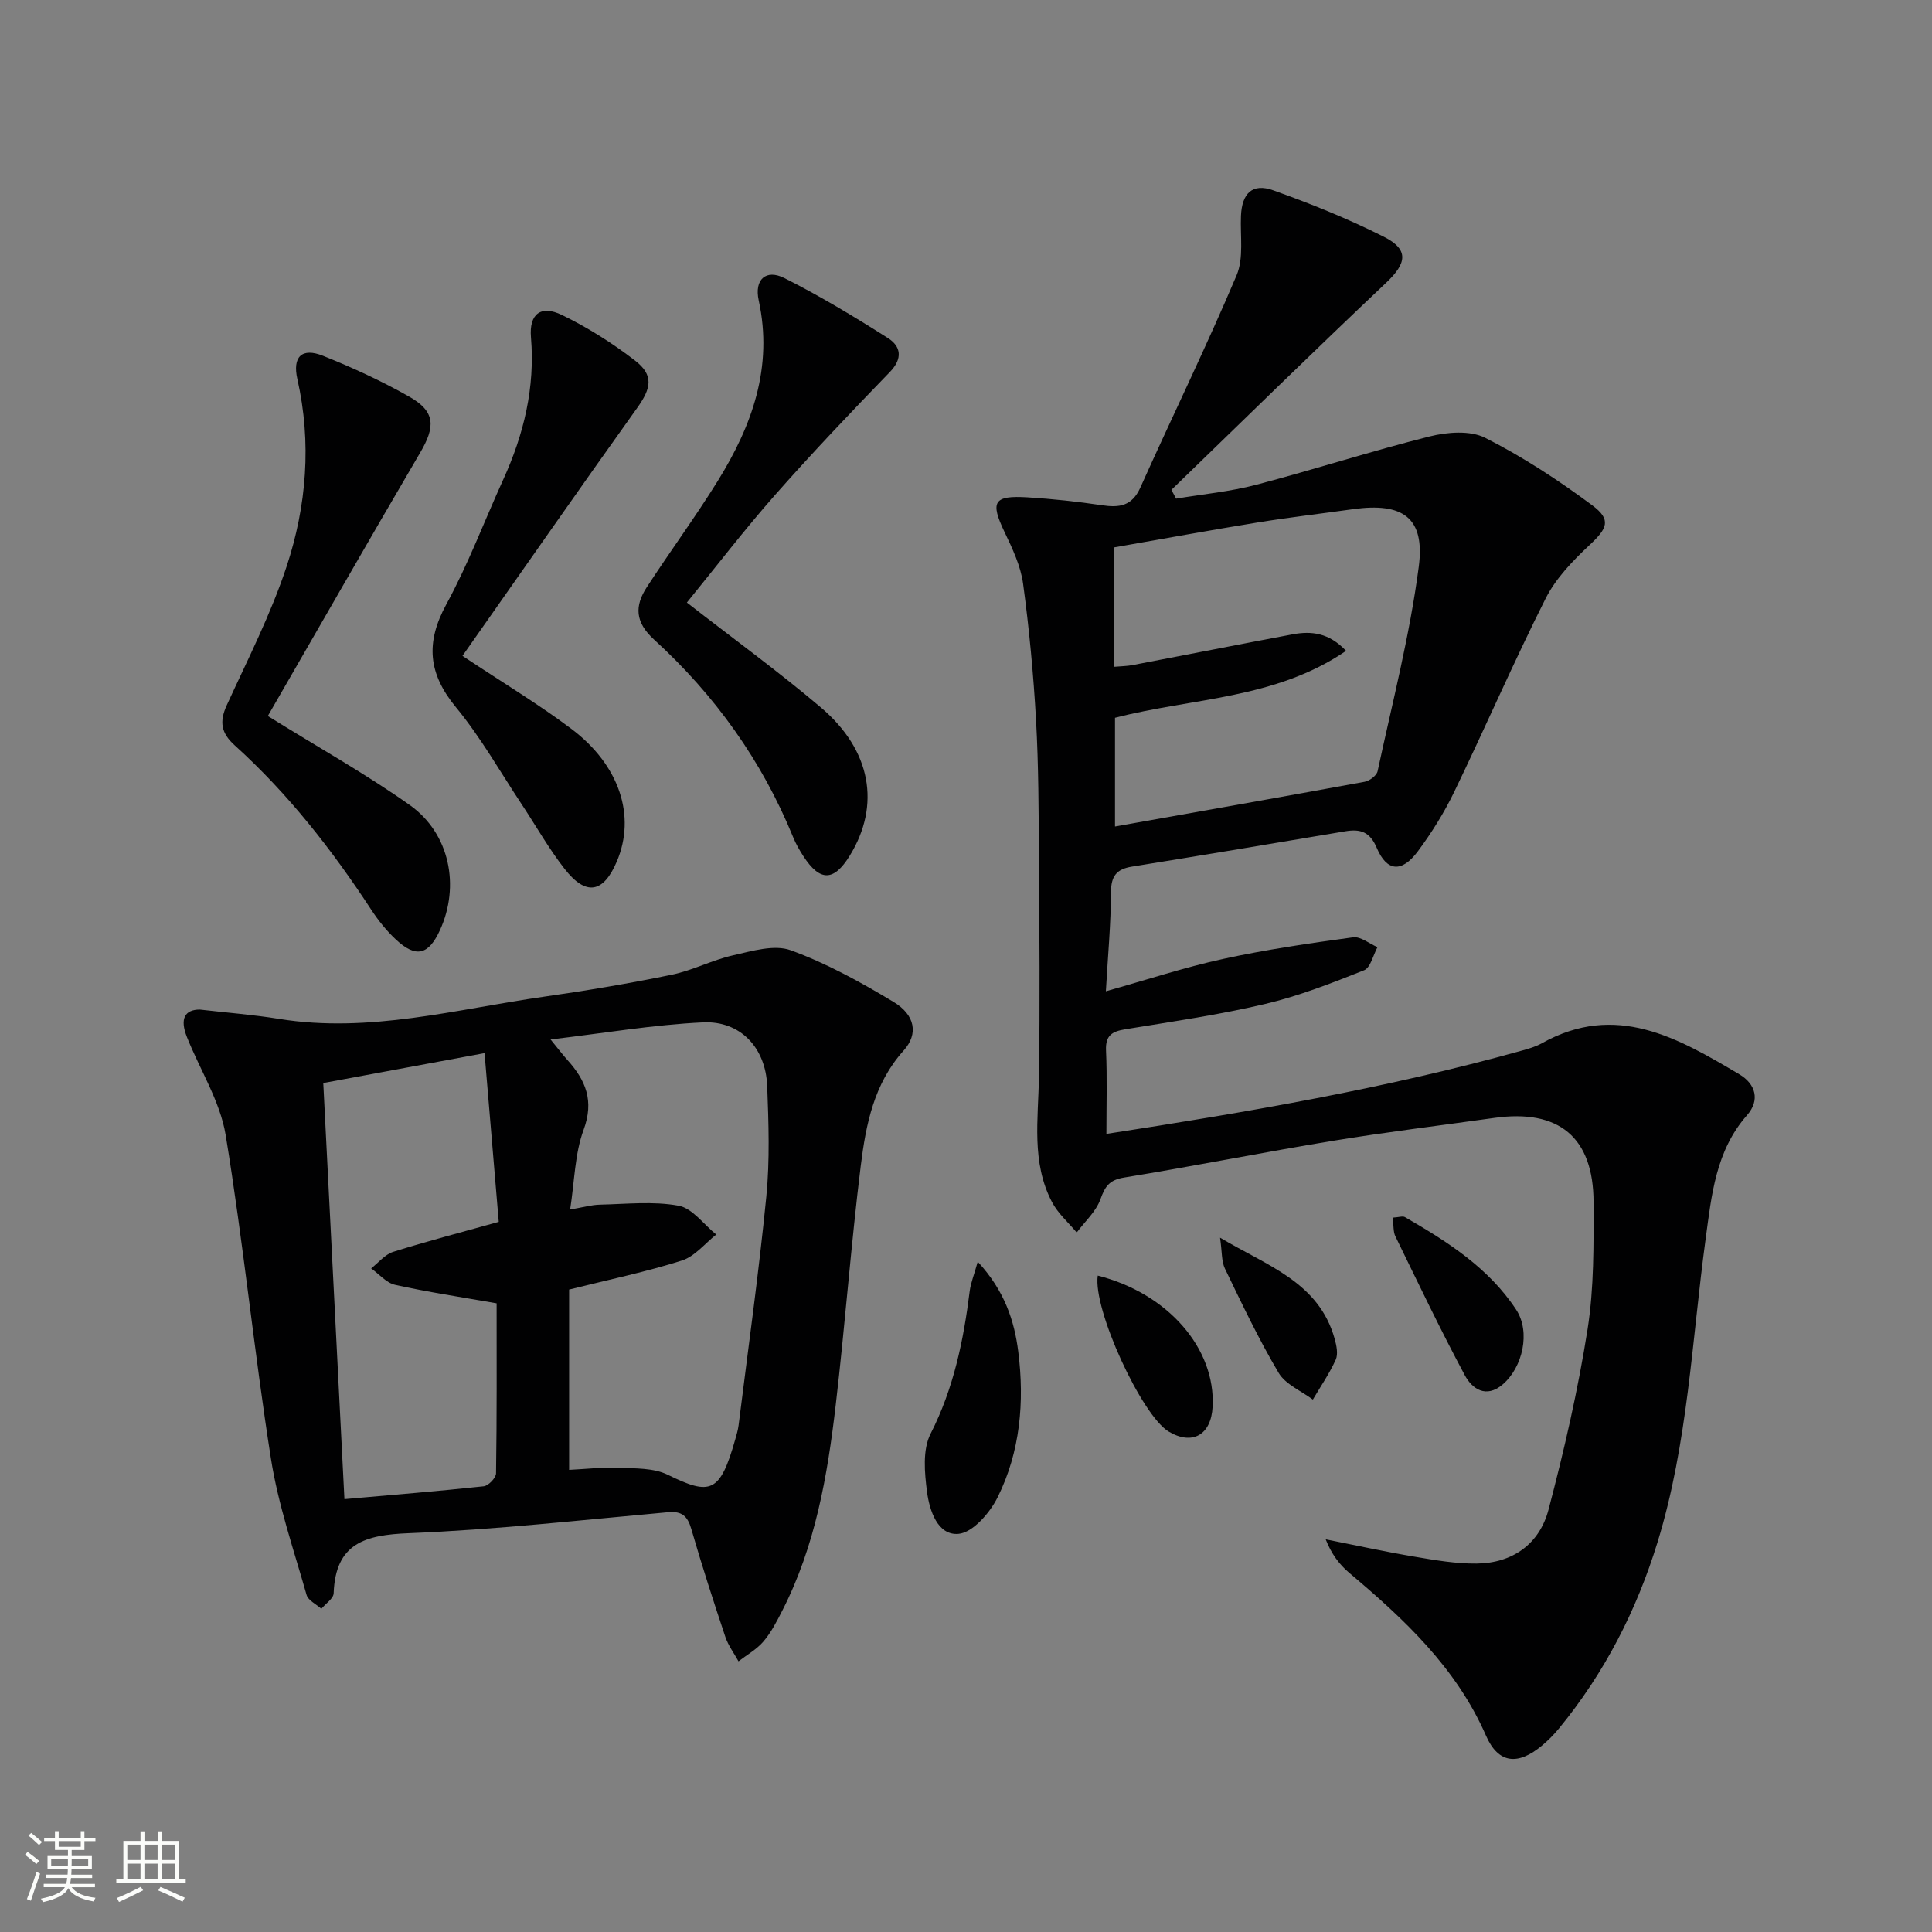 <svg enable-background="new 0 0 400 400" viewBox="0 0 400 400" xmlns="http://www.w3.org/2000/svg"><rect x="0" y="0" width="400" height="400" fill="#808080" stroke="none"/><path d="m5.17 384 .55-.58c.85.61 1.65 1.24 2.4 1.87l-.59.64c-.83-.73-1.62-1.38-2.36-1.93m1.22 9.53-.82-.34c.71-1.76 1.37-3.64 1.98-5.63.24.13.5.25.76.36-.6 1.67-1.24 3.54-1.92 5.61m-.5-13.5.57-.54c.56.44 1.31 1.06 2.26 1.87l-.64.64c-.68-.66-1.41-1.32-2.19-1.97m3.25.46h2.24v-1.36h.77v1.36h4.57v-1.36h.76v1.36h2.28v.69h-2.28v1.84h-2.64v1.26h4.18v2.64h-4.21c0 .45-.02.86-.05 1.21h4.32v.69h-4.38c-.04.34-.1.75-.19 1.22h5.15v.69h-4.82c.87 1.19 2.51 1.92 4.93 2.19-.17.31-.3.57-.37.76-2.77-.49-4.52-1.41-5.26-2.76-.56 1.26-2.3 2.23-5.24 2.9-.12-.24-.26-.48-.43-.72 2.73-.55 4.38-1.34 4.96-2.38h-4.38v-.69h4.65c.1-.38.17-.79.21-1.22h-4.32v-.69h4.4c.03-.34.05-.75.05-1.21h-4.2v-2.64h4.23v-1.26h-2.69v-1.84h-2.24zm1.46 4.46v1.29h3.45c.01-.4.02-.57.01-.53v-.32-.45h-3.46zm1.55-2.59h4.57v-1.19h-4.57zm6.11 2.59h-3.42v.77c-.01.19-.01.37-.02.53h3.44z" fill="#fbfcfa"/><path d="m32.63 379.16h.82v1.98h3.54v7.89h1.46v.78h-14.37v-.78h1.46v-7.89h3.55v-1.98h.82v1.98h2.73v-1.98zm-3.49 11.48.5.73c-1.61.82-3.28 1.63-5 2.41-.13-.27-.28-.55-.44-.82 1.75-.72 3.4-1.49 4.94-2.32m-2.78-5.55h2.73v-3.18h-2.73zm0 3.95h2.73v-3.2h-2.73zm3.54-3.95h2.73v-3.18h-2.73zm0 3.95h2.73v-3.2h-2.73zm7.89 4.68c-1.84-.92-3.51-1.7-5.02-2.32l.45-.73c1.89.8 3.57 1.55 5.04 2.23zm-1.62-11.81h-2.73v3.18h2.73zm-2.73 7.13h2.73v-3.2h-2.73z" fill="#fbfcfa"/><g fill="#010102"><path d="m229.07 234.76c29.31-4.51 57.91-9.42 85.93-17.22 1.44-.4 2.92-.82 4.21-1.54 15.33-8.58 28.16-1.13 40.9 6.42 3.41 2.02 4.32 5.38 1.59 8.48-6.49 7.37-7.34 16.57-8.56 25.56-2.86 21.03-3.67 42.37-9.97 62.86-4.35 14.14-10.98 27.05-20.37 38.5-1.05 1.28-2.24 2.48-3.51 3.55-4.99 4.18-9.07 3.83-11.63-2.02-6.16-14.08-16.9-24.09-28.28-33.68-2.07-1.74-3.74-3.96-4.91-6.97 6.14 1.22 12.25 2.56 18.42 3.6 4.25.72 8.57 1.47 12.85 1.42 7.47-.09 13-4.09 14.86-11.15 3.25-12.32 6.11-24.79 8.09-37.37 1.35-8.61 1.25-17.51 1.24-26.28-.02-13.46-7.18-19.35-20.54-17.47-11.18 1.57-22.4 2.93-33.53 4.76-14.41 2.37-28.73 5.24-43.15 7.59-3.05.5-3.92 1.84-4.88 4.5-.92 2.55-3.22 4.61-4.91 6.88-1.73-2.09-3.89-3.95-5.12-6.31-4.31-8.24-2.83-17.14-2.7-25.94.23-15.13.1-30.26 0-45.39-.06-9.49-.07-19-.6-28.47-.53-9.43-1.41-18.86-2.68-28.22-.5-3.68-2.21-7.29-3.84-10.7-3-6.28-2.29-7.62 4.79-7.18 5.13.32 10.26.87 15.35 1.63 3.61.54 6.25.2 7.98-3.66 6.58-14.67 13.65-29.13 19.92-43.93 1.52-3.59.73-8.18.91-12.32.2-4.66 2.35-6.83 6.67-5.29 7.79 2.78 15.51 5.89 22.89 9.61 5.29 2.66 4.76 5.5.51 9.52-14.97 14.14-29.67 28.57-44.47 42.89.32.61.65 1.21.97 1.82 5.53-.93 11.17-1.45 16.57-2.87 12.02-3.15 23.87-6.99 35.92-10.01 3.65-.91 8.39-1.29 11.51.29 7.77 3.93 15.16 8.77 22.16 13.97 4.03 3 3.11 4.79-.58 8.24-3.46 3.24-6.97 6.88-9.07 11.04-6.64 13.19-12.51 26.77-18.94 40.07-2.08 4.31-4.67 8.45-7.53 12.3-3.32 4.45-6.4 4.21-8.5-.73-1.42-3.34-3.39-3.95-6.5-3.43-14.73 2.48-29.46 4.94-44.21 7.32-3.13.51-4.3 1.92-4.31 5.26-.02 6.63-.65 13.25-1.06 20.54 8.43-2.36 16.25-4.95 24.25-6.69 8.88-1.94 17.91-3.25 26.93-4.48 1.56-.21 3.36 1.31 5.05 2.04-.9 1.65-1.43 4.24-2.77 4.78-6.73 2.68-13.55 5.35-20.58 7-9.51 2.24-19.22 3.64-28.88 5.22-2.72.45-4.1 1.26-3.97 4.37.25 5.63.08 11.26.08 17.29zm1.78-86.15v22.51c17.47-3.11 34.58-6.12 51.68-9.26 1.03-.19 2.5-1.29 2.69-2.2 3.03-14.08 6.66-28.09 8.52-42.33 1.33-10.17-3.29-13.35-13.62-11.91-6.58.92-13.19 1.69-19.74 2.75-9.92 1.61-19.81 3.43-29.66 5.15v24.73c1.45-.13 2.59-.13 3.7-.34 11.07-2.11 22.12-4.3 33.2-6.38 3.86-.72 7.51-.35 11.07 3.42-14.71 10.05-31.85 9.72-47.84 13.86z"/><path d="m41.36 209.02c5.86.67 11.17 1.08 16.41 1.93 18.67 3.02 36.64-2 54.82-4.59 8.86-1.26 17.7-2.75 26.46-4.55 4.35-.89 8.42-3.06 12.76-4.03 3.91-.88 8.51-2.28 11.92-1.03 7.41 2.7 14.47 6.59 21.26 10.68 4.5 2.71 5.18 6.65 2.11 10.06-6.18 6.86-7.83 15.35-8.89 23.87-2.04 16.47-3.25 33.03-5.18 49.51-1.71 14.68-4.23 29.23-11.07 42.6-1.13 2.21-2.29 4.49-3.88 6.36-1.4 1.65-3.43 2.78-5.18 4.13-.92-1.68-2.12-3.26-2.72-5.05-2.47-7.4-4.88-14.82-7.04-22.31-.79-2.73-1.95-3.78-4.86-3.51-17.87 1.61-35.73 3.62-53.64 4.34-9.08.36-15.18 2.09-15.56 12.44-.04 1.1-1.66 2.14-2.55 3.21-1.05-.95-2.74-1.73-3.06-2.88-2.66-9.36-5.88-18.67-7.38-28.23-3.5-22.27-5.71-44.75-9.37-66.99-1.16-7.01-5.34-13.51-8.02-20.28-1.53-3.84-.39-5.67 2.66-5.68zm76.47 95.3c3.33-.16 6.81-.57 10.26-.43 3.43.14 7.25.01 10.18 1.45 8.8 4.32 10.8 3.82 13.95-7.31.27-.95.56-1.91.69-2.89 1.97-15.8 4.19-31.58 5.75-47.42.74-7.55.47-15.24.18-22.86-.3-7.91-5.53-13.56-13.3-13.19-10.29.49-20.51 2.24-31.55 3.54 1.62 1.98 2.5 3.15 3.48 4.24 3.79 4.21 5.58 8.44 3.36 14.46-1.83 4.96-1.87 10.58-2.79 16.51 2.63-.45 4.39-.97 6.17-1.01 5.44-.12 11.02-.75 16.29.22 2.86.53 5.21 3.89 7.79 5.97-2.35 1.85-4.44 4.53-7.11 5.38-7.37 2.34-14.99 3.92-23.35 6.01zm-46.52 6.06c10.06-.89 19.46-1.65 28.83-2.66.98-.11 2.54-1.73 2.56-2.68.18-11.78.12-23.57.12-35.2-7.39-1.3-14.25-2.33-21.02-3.83-1.81-.4-3.31-2.23-4.96-3.4 1.52-1.18 2.86-2.89 4.58-3.43 6.93-2.18 13.97-4.01 21.84-6.21-.96-11.44-1.94-23.01-2.94-34.93-11.95 2.22-22.46 4.16-33.39 6.19 1.47 28.96 2.91 57.29 4.38 86.15z"/><path d="m142.21 124.75c9.45 7.36 18.87 14.21 27.73 21.71 10.47 8.87 12.41 20.27 6 30.69-3.3 5.36-6.16 5.42-9.6.13-.81-1.25-1.57-2.57-2.13-3.95-6.46-15.84-16.21-29.43-28.78-40.9-3.97-3.62-4.06-6.96-1.51-10.87 4.8-7.39 10.04-14.5 14.68-21.98 7.1-11.43 11.5-23.55 8.48-37.4-.94-4.31 1.5-6.53 5.33-4.6 7.36 3.7 14.46 7.99 21.42 12.41 2.71 1.72 3.13 4.23.38 7.06-8.07 8.32-16.06 16.73-23.73 25.41-6.37 7.22-12.24 14.89-18.27 22.29z"/><path d="m55.45 148.24c10.68 6.64 20.38 12.06 29.39 18.44 8.3 5.88 10.44 16.79 6.23 25.94-2.36 5.12-4.97 5.76-9.1 1.9-1.93-1.8-3.63-3.92-5.08-6.13-8.14-12.44-17.24-24.09-28.3-34.08-2.82-2.55-3.2-4.88-1.65-8.28 4.34-9.48 9.13-18.85 12.39-28.72 4.15-12.56 5.21-25.65 2.24-38.81-1.05-4.63.91-6.59 5.29-4.84 6.14 2.45 12.19 5.24 17.93 8.5 5.37 3.06 5.38 6.17 2.18 11.6-10.76 18.32-21.28 36.76-31.52 54.48z"/><path d="m95.75 135.79c8.51 5.66 15.79 10.03 22.53 15.1 10.04 7.55 13.41 18.09 9.43 27.46-2.78 6.56-6.38 7.22-10.81 1.55-3.26-4.17-5.89-8.84-8.82-13.27-4.5-6.78-8.53-13.95-13.68-20.2-5.76-6.98-6.32-13.37-2-21.3 4.52-8.28 7.86-17.21 11.78-25.82 4.27-9.37 6.62-19.05 5.75-29.47-.41-4.83 2.03-6.75 6.4-4.63 5.32 2.58 10.43 5.81 15.12 9.42 3.97 3.05 3.39 5.75.46 9.84-12.16 17-24.09 34.15-36.16 51.32z"/><path d="m202.43 261.23c5.58 6.02 7.59 12.27 8.39 18.62 1.31 10.34.42 20.73-4.29 30.18-1.6 3.21-5.14 7.29-8.09 7.54-4.31.37-6-4.83-6.51-8.7-.51-3.95-.95-8.7.73-12.01 4.79-9.4 6.83-19.32 8.11-29.57.22-1.69.9-3.32 1.66-6.06z"/><path d="m288.34 252.1c1.28-.08 2.08-.38 2.54-.11 8.79 5.07 17.35 10.52 23.04 19.19 2.99 4.56 1.37 11.89-2.81 15.46-3.45 2.94-6.33.91-7.84-1.91-5.06-9.45-9.68-19.14-14.38-28.78-.46-.95-.33-2.2-.55-3.85z"/><path d="m227.28 264.1c14.54 3.69 24.41 15.08 23.78 27.15-.3 5.85-4.21 8.06-9.1 5.14-5.59-3.35-15.73-25.36-14.68-32.29z"/><path d="m252.6 256.25c9.94 5.91 20.46 9.24 23.73 20.95.38 1.37.75 3.14.22 4.31-1.3 2.88-3.13 5.53-4.74 8.26-2.41-1.81-5.66-3.13-7.08-5.53-4.12-6.95-7.6-14.29-11.12-21.58-.73-1.52-.58-3.46-1.01-6.41z"/></g></svg>